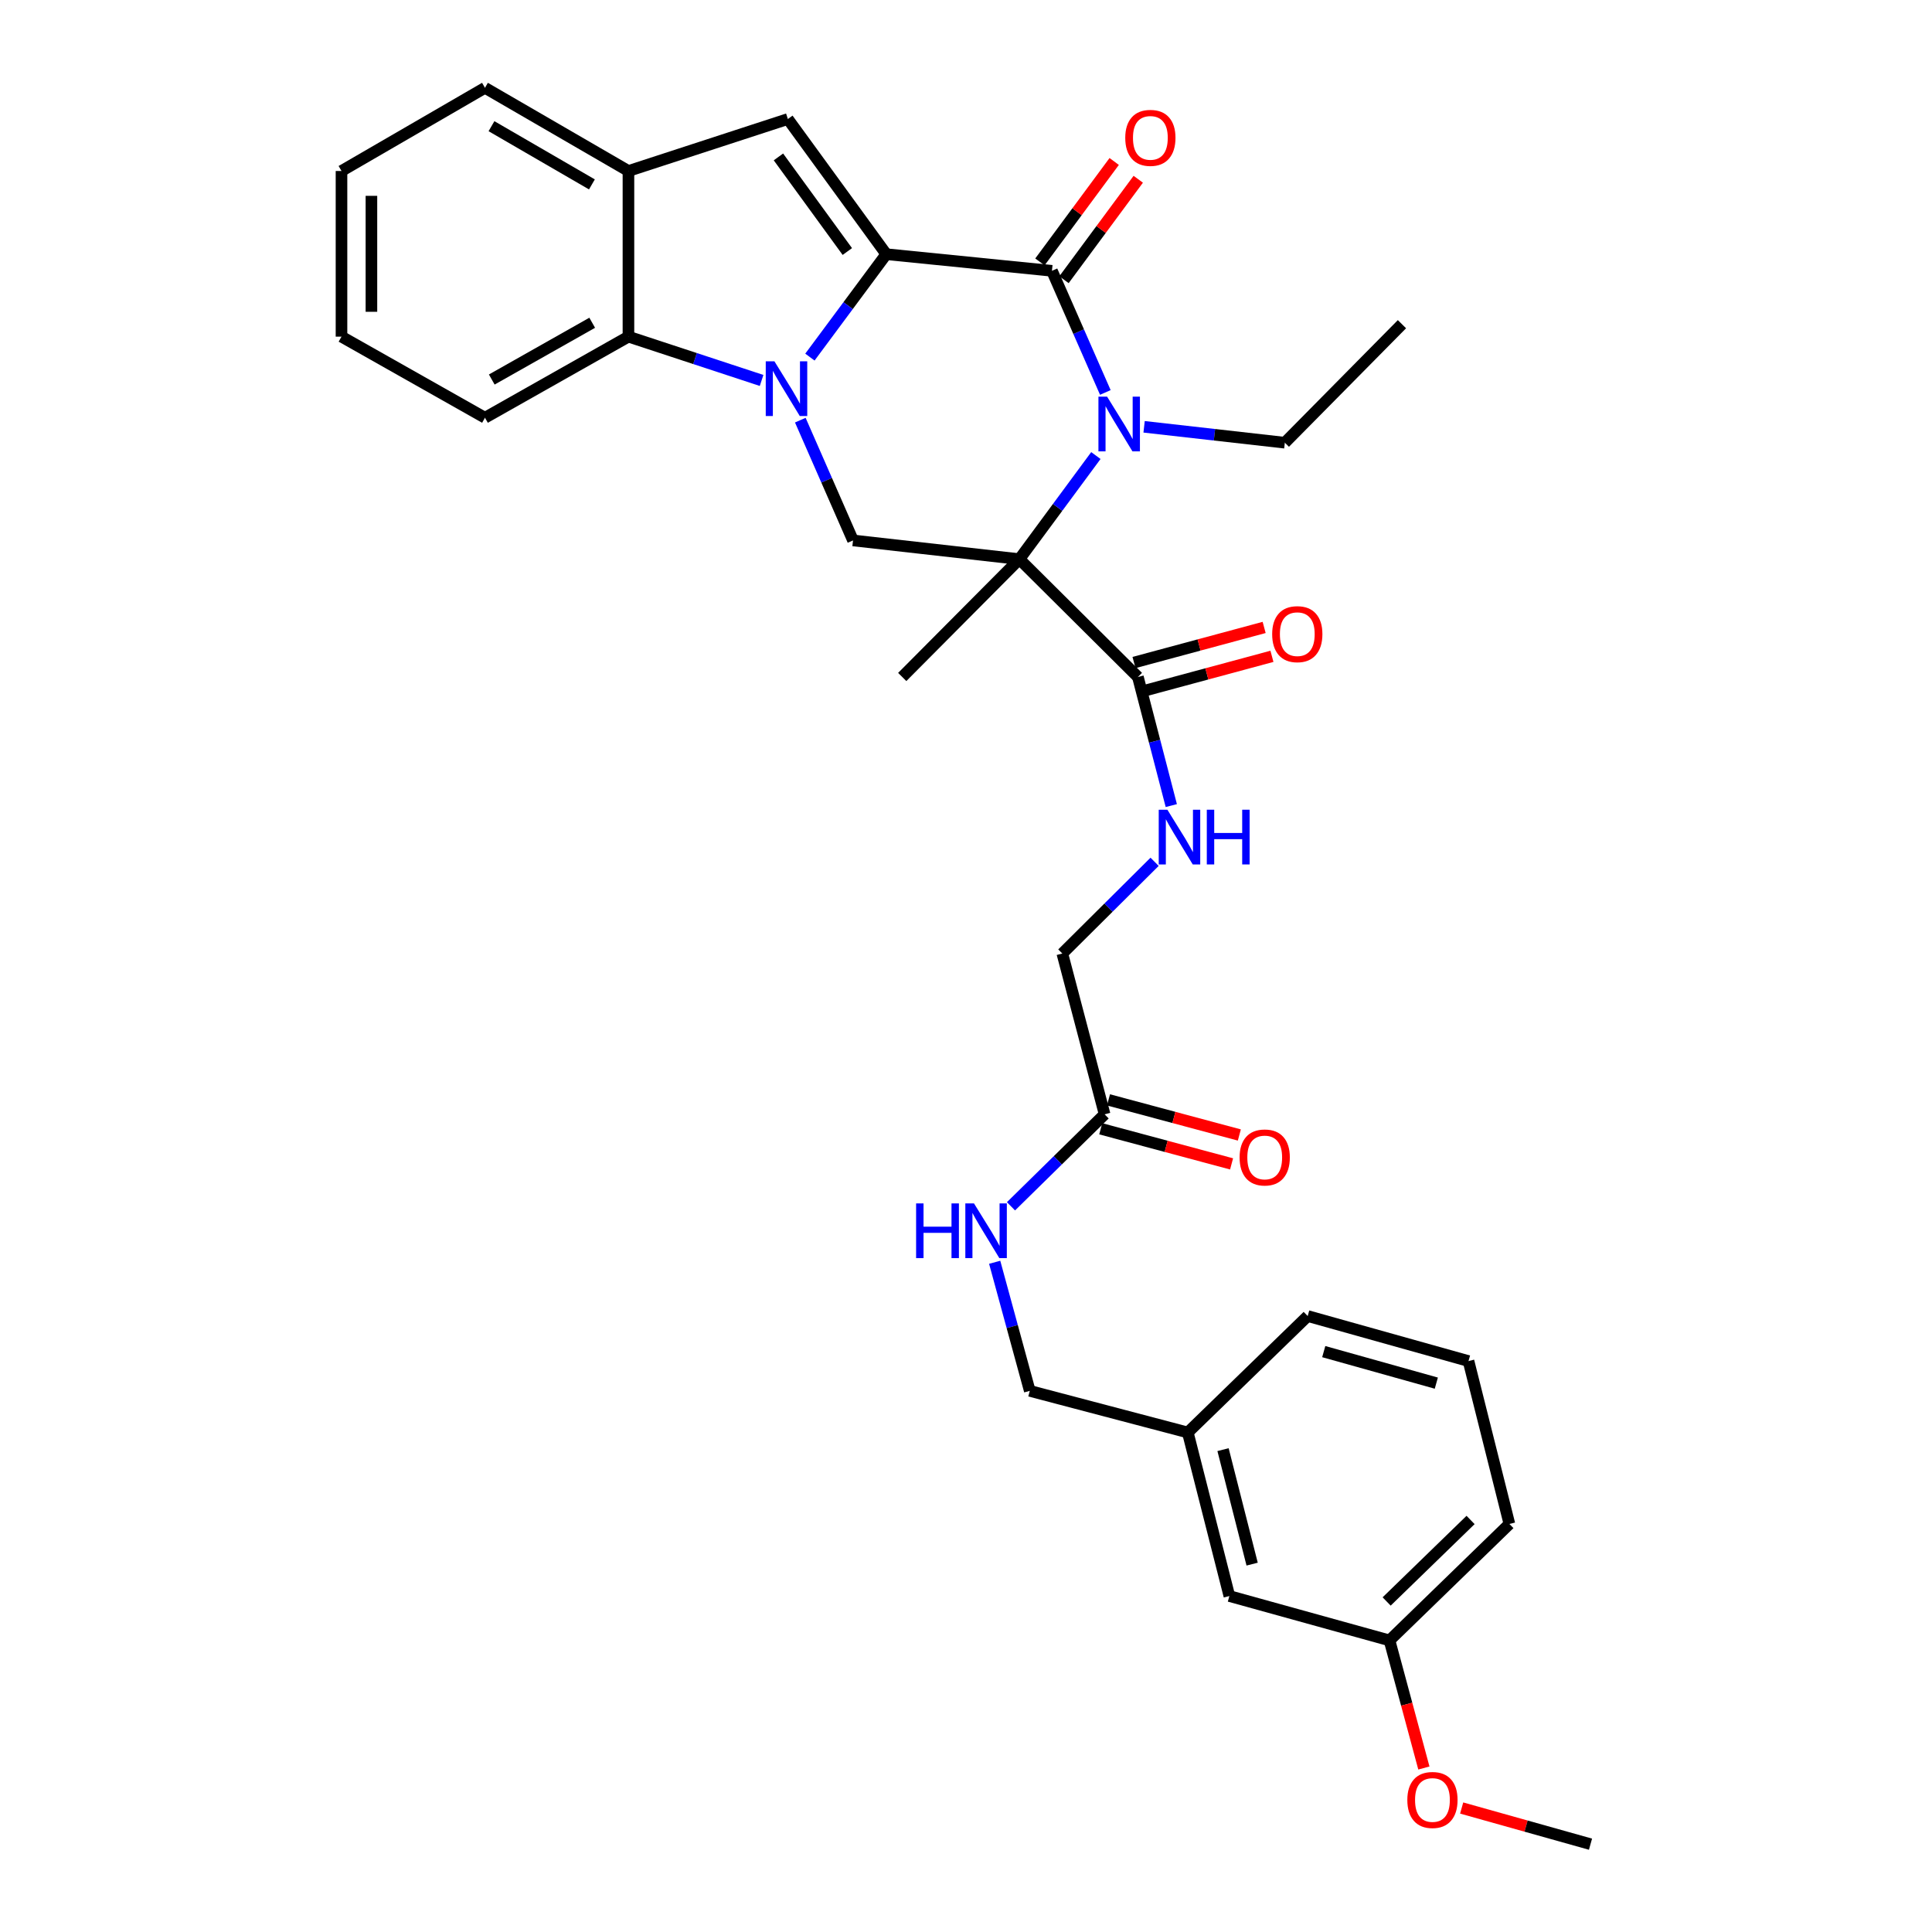 <?xml version='1.0' encoding='iso-8859-1'?>
<svg version='1.1' baseProfile='full'
              xmlns='http://www.w3.org/2000/svg'
                      xmlns:rdkit='http://www.rdkit.org/xml'
                      xmlns:xlink='http://www.w3.org/1999/xlink'
                  xml:space='preserve'
width='1000px' height='1000px' viewBox='0 0 1000 1000'>
<!-- END OF HEADER -->
<rect style='opacity:1.0;fill:#FFFFFF;stroke:none' width='1000' height='1000' x='0' y='0'> </rect>
<path class='bond-0' d='M 458.739,131.565 L 438.973,158.201' style='fill:none;fill-rule:evenodd;stroke:#000000;stroke-width:6px;stroke-linecap:butt;stroke-linejoin:miter;stroke-opacity:1' />
<path class='bond-0' d='M 438.973,158.201 L 419.207,184.837' style='fill:none;fill-rule:evenodd;stroke:#0000FF;stroke-width:6px;stroke-linecap:butt;stroke-linejoin:miter;stroke-opacity:1' />
<path class='bond-3' d='M 458.739,131.565 L 544.488,140.171' style='fill:none;fill-rule:evenodd;stroke:#000000;stroke-width:6px;stroke-linecap:butt;stroke-linejoin:miter;stroke-opacity:1' />
<path class='bond-4' d='M 458.739,131.565 L 407.797,61.606' style='fill:none;fill-rule:evenodd;stroke:#000000;stroke-width:6px;stroke-linecap:butt;stroke-linejoin:miter;stroke-opacity:1' />
<path class='bond-4' d='M 438.576,130.189 L 402.917,81.218' style='fill:none;fill-rule:evenodd;stroke:#000000;stroke-width:6px;stroke-linecap:butt;stroke-linejoin:miter;stroke-opacity:1' />
<path class='bond-5' d='M 414.236,217.468 L 427.878,248.598' style='fill:none;fill-rule:evenodd;stroke:#0000FF;stroke-width:6px;stroke-linecap:butt;stroke-linejoin:miter;stroke-opacity:1' />
<path class='bond-5' d='M 427.878,248.598 L 441.52,279.727' style='fill:none;fill-rule:evenodd;stroke:#000000;stroke-width:6px;stroke-linecap:butt;stroke-linejoin:miter;stroke-opacity:1' />
<path class='bond-6' d='M 394.198,196.921 L 359.74,185.584' style='fill:none;fill-rule:evenodd;stroke:#0000FF;stroke-width:6px;stroke-linecap:butt;stroke-linejoin:miter;stroke-opacity:1' />
<path class='bond-6' d='M 359.74,185.584 L 325.283,174.247' style='fill:none;fill-rule:evenodd;stroke:#000000;stroke-width:6px;stroke-linecap:butt;stroke-linejoin:miter;stroke-opacity:1' />
<path class='bond-1' d='M 527.631,289.417 L 547.429,262.604' style='fill:none;fill-rule:evenodd;stroke:#000000;stroke-width:6px;stroke-linecap:butt;stroke-linejoin:miter;stroke-opacity:1' />
<path class='bond-1' d='M 547.429,262.604 L 567.226,235.792' style='fill:none;fill-rule:evenodd;stroke:#0000FF;stroke-width:6px;stroke-linecap:butt;stroke-linejoin:miter;stroke-opacity:1' />
<path class='bond-7' d='M 527.631,289.417 L 588.976,350.401' style='fill:none;fill-rule:evenodd;stroke:#000000;stroke-width:6px;stroke-linecap:butt;stroke-linejoin:miter;stroke-opacity:1' />
<path class='bond-16' d='M 527.631,289.417 L 466.991,350.401' style='fill:none;fill-rule:evenodd;stroke:#000000;stroke-width:6px;stroke-linecap:butt;stroke-linejoin:miter;stroke-opacity:1' />
<path class='bond-33' d='M 527.631,289.417 L 441.52,279.727' style='fill:none;fill-rule:evenodd;stroke:#000000;stroke-width:6px;stroke-linecap:butt;stroke-linejoin:miter;stroke-opacity:1' />
<path class='bond-2' d='M 572.122,203.133 L 558.305,171.652' style='fill:none;fill-rule:evenodd;stroke:#0000FF;stroke-width:6px;stroke-linecap:butt;stroke-linejoin:miter;stroke-opacity:1' />
<path class='bond-2' d='M 558.305,171.652 L 544.488,140.171' style='fill:none;fill-rule:evenodd;stroke:#000000;stroke-width:6px;stroke-linecap:butt;stroke-linejoin:miter;stroke-opacity:1' />
<path class='bond-17' d='M 592.184,220.915 L 628.606,225.031' style='fill:none;fill-rule:evenodd;stroke:#0000FF;stroke-width:6px;stroke-linecap:butt;stroke-linejoin:miter;stroke-opacity:1' />
<path class='bond-17' d='M 628.606,225.031 L 665.028,229.147' style='fill:none;fill-rule:evenodd;stroke:#000000;stroke-width:6px;stroke-linecap:butt;stroke-linejoin:miter;stroke-opacity:1' />
<path class='bond-11' d='M 550.715,144.775 L 569.937,118.78' style='fill:none;fill-rule:evenodd;stroke:#000000;stroke-width:6px;stroke-linecap:butt;stroke-linejoin:miter;stroke-opacity:1' />
<path class='bond-11' d='M 569.937,118.78 L 589.159,92.785' style='fill:none;fill-rule:evenodd;stroke:#FF0000;stroke-width:6px;stroke-linecap:butt;stroke-linejoin:miter;stroke-opacity:1' />
<path class='bond-11' d='M 538.261,135.566 L 557.483,109.571' style='fill:none;fill-rule:evenodd;stroke:#000000;stroke-width:6px;stroke-linecap:butt;stroke-linejoin:miter;stroke-opacity:1' />
<path class='bond-11' d='M 557.483,109.571 L 576.705,83.576' style='fill:none;fill-rule:evenodd;stroke:#FF0000;stroke-width:6px;stroke-linecap:butt;stroke-linejoin:miter;stroke-opacity:1' />
<path class='bond-8' d='M 407.797,61.606 L 325.283,88.506' style='fill:none;fill-rule:evenodd;stroke:#000000;stroke-width:6px;stroke-linecap:butt;stroke-linejoin:miter;stroke-opacity:1' />
<path class='bond-22' d='M 325.283,174.247 L 251.021,216.222' style='fill:none;fill-rule:evenodd;stroke:#000000;stroke-width:6px;stroke-linecap:butt;stroke-linejoin:miter;stroke-opacity:1' />
<path class='bond-22' d='M 306.522,167.059 L 254.539,196.442' style='fill:none;fill-rule:evenodd;stroke:#000000;stroke-width:6px;stroke-linecap:butt;stroke-linejoin:miter;stroke-opacity:1' />
<path class='bond-32' d='M 325.283,174.247 L 325.283,88.506' style='fill:none;fill-rule:evenodd;stroke:#000000;stroke-width:6px;stroke-linecap:butt;stroke-linejoin:miter;stroke-opacity:1' />
<path class='bond-9' d='M 588.976,350.401 L 597.62,383.684' style='fill:none;fill-rule:evenodd;stroke:#000000;stroke-width:6px;stroke-linecap:butt;stroke-linejoin:miter;stroke-opacity:1' />
<path class='bond-9' d='M 597.62,383.684 L 606.264,416.967' style='fill:none;fill-rule:evenodd;stroke:#0000FF;stroke-width:6px;stroke-linecap:butt;stroke-linejoin:miter;stroke-opacity:1' />
<path class='bond-13' d='M 590.993,357.878 L 624.673,348.797' style='fill:none;fill-rule:evenodd;stroke:#000000;stroke-width:6px;stroke-linecap:butt;stroke-linejoin:miter;stroke-opacity:1' />
<path class='bond-13' d='M 624.673,348.797 L 658.353,339.716' style='fill:none;fill-rule:evenodd;stroke:#FF0000;stroke-width:6px;stroke-linecap:butt;stroke-linejoin:miter;stroke-opacity:1' />
<path class='bond-13' d='M 586.96,342.923 L 620.641,333.842' style='fill:none;fill-rule:evenodd;stroke:#000000;stroke-width:6px;stroke-linecap:butt;stroke-linejoin:miter;stroke-opacity:1' />
<path class='bond-13' d='M 620.641,333.842 L 654.321,324.761' style='fill:none;fill-rule:evenodd;stroke:#FF0000;stroke-width:6px;stroke-linecap:butt;stroke-linejoin:miter;stroke-opacity:1' />
<path class='bond-24' d='M 325.283,88.506 L 251.021,45.455' style='fill:none;fill-rule:evenodd;stroke:#000000;stroke-width:6px;stroke-linecap:butt;stroke-linejoin:miter;stroke-opacity:1' />
<path class='bond-24' d='M 306.375,95.448 L 254.392,65.312' style='fill:none;fill-rule:evenodd;stroke:#000000;stroke-width:6px;stroke-linecap:butt;stroke-linejoin:miter;stroke-opacity:1' />
<path class='bond-15' d='M 597.62,446.067 L 573.739,469.802' style='fill:none;fill-rule:evenodd;stroke:#0000FF;stroke-width:6px;stroke-linecap:butt;stroke-linejoin:miter;stroke-opacity:1' />
<path class='bond-15' d='M 573.739,469.802 L 549.858,493.538' style='fill:none;fill-rule:evenodd;stroke:#000000;stroke-width:6px;stroke-linecap:butt;stroke-linejoin:miter;stroke-opacity:1' />
<path class='bond-10' d='M 571.749,576.774 L 549.858,493.538' style='fill:none;fill-rule:evenodd;stroke:#000000;stroke-width:6px;stroke-linecap:butt;stroke-linejoin:miter;stroke-opacity:1' />
<path class='bond-12' d='M 571.749,576.774 L 547.517,600.578' style='fill:none;fill-rule:evenodd;stroke:#000000;stroke-width:6px;stroke-linecap:butt;stroke-linejoin:miter;stroke-opacity:1' />
<path class='bond-12' d='M 547.517,600.578 L 523.285,624.382' style='fill:none;fill-rule:evenodd;stroke:#0000FF;stroke-width:6px;stroke-linecap:butt;stroke-linejoin:miter;stroke-opacity:1' />
<path class='bond-14' d='M 569.741,584.254 L 603.602,593.344' style='fill:none;fill-rule:evenodd;stroke:#000000;stroke-width:6px;stroke-linecap:butt;stroke-linejoin:miter;stroke-opacity:1' />
<path class='bond-14' d='M 603.602,593.344 L 637.463,602.433' style='fill:none;fill-rule:evenodd;stroke:#FF0000;stroke-width:6px;stroke-linecap:butt;stroke-linejoin:miter;stroke-opacity:1' />
<path class='bond-14' d='M 573.757,569.295 L 607.618,578.384' style='fill:none;fill-rule:evenodd;stroke:#000000;stroke-width:6px;stroke-linecap:butt;stroke-linejoin:miter;stroke-opacity:1' />
<path class='bond-14' d='M 607.618,578.384 L 641.479,587.473' style='fill:none;fill-rule:evenodd;stroke:#FF0000;stroke-width:6px;stroke-linecap:butt;stroke-linejoin:miter;stroke-opacity:1' />
<path class='bond-18' d='M 514.845,653.352 L 523.927,686.631' style='fill:none;fill-rule:evenodd;stroke:#0000FF;stroke-width:6px;stroke-linecap:butt;stroke-linejoin:miter;stroke-opacity:1' />
<path class='bond-18' d='M 523.927,686.631 L 533.009,719.911' style='fill:none;fill-rule:evenodd;stroke:#000000;stroke-width:6px;stroke-linecap:butt;stroke-linejoin:miter;stroke-opacity:1' />
<path class='bond-29' d='M 665.028,229.147 L 725.651,167.801' style='fill:none;fill-rule:evenodd;stroke:#000000;stroke-width:6px;stroke-linecap:butt;stroke-linejoin:miter;stroke-opacity:1' />
<path class='bond-20' d='M 533.009,719.911 L 614.8,741.45' style='fill:none;fill-rule:evenodd;stroke:#000000;stroke-width:6px;stroke-linecap:butt;stroke-linejoin:miter;stroke-opacity:1' />
<path class='bond-19' d='M 636.321,826.106 L 614.8,741.45' style='fill:none;fill-rule:evenodd;stroke:#000000;stroke-width:6px;stroke-linecap:butt;stroke-linejoin:miter;stroke-opacity:1' />
<path class='bond-19' d='M 648.105,809.591 L 633.04,750.332' style='fill:none;fill-rule:evenodd;stroke:#000000;stroke-width:6px;stroke-linecap:butt;stroke-linejoin:miter;stroke-opacity:1' />
<path class='bond-21' d='M 636.321,826.106 L 719.205,849.073' style='fill:none;fill-rule:evenodd;stroke:#000000;stroke-width:6px;stroke-linecap:butt;stroke-linejoin:miter;stroke-opacity:1' />
<path class='bond-26' d='M 614.8,741.45 L 676.86,681.18' style='fill:none;fill-rule:evenodd;stroke:#000000;stroke-width:6px;stroke-linecap:butt;stroke-linejoin:miter;stroke-opacity:1' />
<path class='bond-23' d='M 719.205,849.073 L 728.102,882.098' style='fill:none;fill-rule:evenodd;stroke:#000000;stroke-width:6px;stroke-linecap:butt;stroke-linejoin:miter;stroke-opacity:1' />
<path class='bond-23' d='M 728.102,882.098 L 736.999,915.122' style='fill:none;fill-rule:evenodd;stroke:#FF0000;stroke-width:6px;stroke-linecap:butt;stroke-linejoin:miter;stroke-opacity:1' />
<path class='bond-35' d='M 719.205,849.073 L 781.265,788.803' style='fill:none;fill-rule:evenodd;stroke:#000000;stroke-width:6px;stroke-linecap:butt;stroke-linejoin:miter;stroke-opacity:1' />
<path class='bond-35' d='M 717.723,828.921 L 761.165,786.732' style='fill:none;fill-rule:evenodd;stroke:#000000;stroke-width:6px;stroke-linecap:butt;stroke-linejoin:miter;stroke-opacity:1' />
<path class='bond-30' d='M 251.021,216.222 L 176.759,174.247' style='fill:none;fill-rule:evenodd;stroke:#000000;stroke-width:6px;stroke-linecap:butt;stroke-linejoin:miter;stroke-opacity:1' />
<path class='bond-28' d='M 756.557,935.825 L 789.899,945.185' style='fill:none;fill-rule:evenodd;stroke:#FF0000;stroke-width:6px;stroke-linecap:butt;stroke-linejoin:miter;stroke-opacity:1' />
<path class='bond-28' d='M 789.899,945.185 L 823.241,954.545' style='fill:none;fill-rule:evenodd;stroke:#000000;stroke-width:6px;stroke-linecap:butt;stroke-linejoin:miter;stroke-opacity:1' />
<path class='bond-31' d='M 251.021,45.455 L 176.759,88.506' style='fill:none;fill-rule:evenodd;stroke:#000000;stroke-width:6px;stroke-linecap:butt;stroke-linejoin:miter;stroke-opacity:1' />
<path class='bond-25' d='M 760.097,704.491 L 676.86,681.18' style='fill:none;fill-rule:evenodd;stroke:#000000;stroke-width:6px;stroke-linecap:butt;stroke-linejoin:miter;stroke-opacity:1' />
<path class='bond-25' d='M 743.434,715.909 L 685.168,699.592' style='fill:none;fill-rule:evenodd;stroke:#000000;stroke-width:6px;stroke-linecap:butt;stroke-linejoin:miter;stroke-opacity:1' />
<path class='bond-27' d='M 760.097,704.491 L 781.265,788.803' style='fill:none;fill-rule:evenodd;stroke:#000000;stroke-width:6px;stroke-linecap:butt;stroke-linejoin:miter;stroke-opacity:1' />
<path class='bond-34' d='M 176.759,174.247 L 176.759,88.506' style='fill:none;fill-rule:evenodd;stroke:#000000;stroke-width:6px;stroke-linecap:butt;stroke-linejoin:miter;stroke-opacity:1' />
<path class='bond-34' d='M 192.248,161.385 L 192.248,101.367' style='fill:none;fill-rule:evenodd;stroke:#000000;stroke-width:6px;stroke-linecap:butt;stroke-linejoin:miter;stroke-opacity:1' />
<path  class='atom-1' d='M 400.831 187.003
L 410.111 202.003
Q 411.031 203.483, 412.511 206.163
Q 413.991 208.843, 414.071 209.003
L 414.071 187.003
L 417.831 187.003
L 417.831 215.323
L 413.951 215.323
L 403.991 198.923
Q 402.831 197.003, 401.591 194.803
Q 400.391 192.603, 400.031 191.923
L 400.031 215.323
L 396.351 215.323
L 396.351 187.003
L 400.831 187.003
' fill='#0000FF'/>
<path  class='atom-3' d='M 573.027 205.298
L 582.307 220.298
Q 583.227 221.778, 584.707 224.458
Q 586.187 227.138, 586.267 227.298
L 586.267 205.298
L 590.027 205.298
L 590.027 233.618
L 586.147 233.618
L 576.187 217.218
Q 575.027 215.298, 573.787 213.098
Q 572.587 210.898, 572.227 210.218
L 572.227 233.618
L 568.547 233.618
L 568.547 205.298
L 573.027 205.298
' fill='#0000FF'/>
<path  class='atom-10' d='M 604.238 419.108
L 613.518 434.108
Q 614.438 435.588, 615.918 438.268
Q 617.398 440.948, 617.478 441.108
L 617.478 419.108
L 621.238 419.108
L 621.238 447.428
L 617.358 447.428
L 607.398 431.028
Q 606.238 429.108, 604.998 426.908
Q 603.798 424.708, 603.438 424.028
L 603.438 447.428
L 599.758 447.428
L 599.758 419.108
L 604.238 419.108
' fill='#0000FF'/>
<path  class='atom-10' d='M 624.638 419.108
L 628.478 419.108
L 628.478 431.148
L 642.958 431.148
L 642.958 419.108
L 646.798 419.108
L 646.798 447.428
L 642.958 447.428
L 642.958 434.348
L 628.478 434.348
L 628.478 447.428
L 624.638 447.428
L 624.638 419.108
' fill='#0000FF'/>
<path  class='atom-12' d='M 582.43 71.358
Q 582.43 64.558, 585.79 60.758
Q 589.15 56.958, 595.43 56.958
Q 601.71 56.958, 605.07 60.758
Q 608.43 64.558, 608.43 71.358
Q 608.43 78.238, 605.03 82.158
Q 601.63 86.038, 595.43 86.038
Q 589.19 86.038, 585.79 82.158
Q 582.43 78.278, 582.43 71.358
M 595.43 82.838
Q 599.75 82.838, 602.07 79.958
Q 604.43 77.038, 604.43 71.358
Q 604.43 65.798, 602.07 62.998
Q 599.75 60.158, 595.43 60.158
Q 591.11 60.158, 588.75 62.958
Q 586.43 65.758, 586.43 71.358
Q 586.43 77.078, 588.75 79.958
Q 591.11 82.838, 595.43 82.838
' fill='#FF0000'/>
<path  class='atom-13' d='M 474.175 622.884
L 478.015 622.884
L 478.015 634.924
L 492.495 634.924
L 492.495 622.884
L 496.335 622.884
L 496.335 651.204
L 492.495 651.204
L 492.495 638.124
L 478.015 638.124
L 478.015 651.204
L 474.175 651.204
L 474.175 622.884
' fill='#0000FF'/>
<path  class='atom-13' d='M 504.135 622.884
L 513.415 637.884
Q 514.335 639.364, 515.815 642.044
Q 517.295 644.724, 517.375 644.884
L 517.375 622.884
L 521.135 622.884
L 521.135 651.204
L 517.255 651.204
L 507.295 634.804
Q 506.135 632.884, 504.895 630.684
Q 503.695 628.484, 503.335 627.804
L 503.335 651.204
L 499.655 651.204
L 499.655 622.884
L 504.135 622.884
' fill='#0000FF'/>
<path  class='atom-14' d='M 658.473 328.237
Q 658.473 321.437, 661.833 317.637
Q 665.193 313.837, 671.473 313.837
Q 677.753 313.837, 681.113 317.637
Q 684.473 321.437, 684.473 328.237
Q 684.473 335.117, 681.073 339.037
Q 677.673 342.917, 671.473 342.917
Q 665.233 342.917, 661.833 339.037
Q 658.473 335.157, 658.473 328.237
M 671.473 339.717
Q 675.793 339.717, 678.113 336.837
Q 680.473 333.917, 680.473 328.237
Q 680.473 322.677, 678.113 319.877
Q 675.793 317.037, 671.473 317.037
Q 667.153 317.037, 664.793 319.837
Q 662.473 322.637, 662.473 328.237
Q 662.473 333.957, 664.793 336.837
Q 667.153 339.717, 671.473 339.717
' fill='#FF0000'/>
<path  class='atom-15' d='M 641.616 599.099
Q 641.616 592.299, 644.976 588.499
Q 648.336 584.699, 654.616 584.699
Q 660.896 584.699, 664.256 588.499
Q 667.616 592.299, 667.616 599.099
Q 667.616 605.979, 664.216 609.899
Q 660.816 613.779, 654.616 613.779
Q 648.376 613.779, 644.976 609.899
Q 641.616 606.019, 641.616 599.099
M 654.616 610.579
Q 658.936 610.579, 661.256 607.699
Q 663.616 604.779, 663.616 599.099
Q 663.616 593.539, 661.256 590.739
Q 658.936 587.899, 654.616 587.899
Q 650.296 587.899, 647.936 590.699
Q 645.616 593.499, 645.616 599.099
Q 645.616 604.819, 647.936 607.699
Q 650.296 610.579, 654.616 610.579
' fill='#FF0000'/>
<path  class='atom-24' d='M 728.432 931.659
Q 728.432 924.859, 731.792 921.059
Q 735.152 917.259, 741.432 917.259
Q 747.712 917.259, 751.072 921.059
Q 754.432 924.859, 754.432 931.659
Q 754.432 938.539, 751.032 942.459
Q 747.632 946.339, 741.432 946.339
Q 735.192 946.339, 731.792 942.459
Q 728.432 938.579, 728.432 931.659
M 741.432 943.139
Q 745.752 943.139, 748.072 940.259
Q 750.432 937.339, 750.432 931.659
Q 750.432 926.099, 748.072 923.299
Q 745.752 920.459, 741.432 920.459
Q 737.112 920.459, 734.752 923.259
Q 732.432 926.059, 732.432 931.659
Q 732.432 937.379, 734.752 940.259
Q 737.112 943.139, 741.432 943.139
' fill='#FF0000'/>
</svg>

